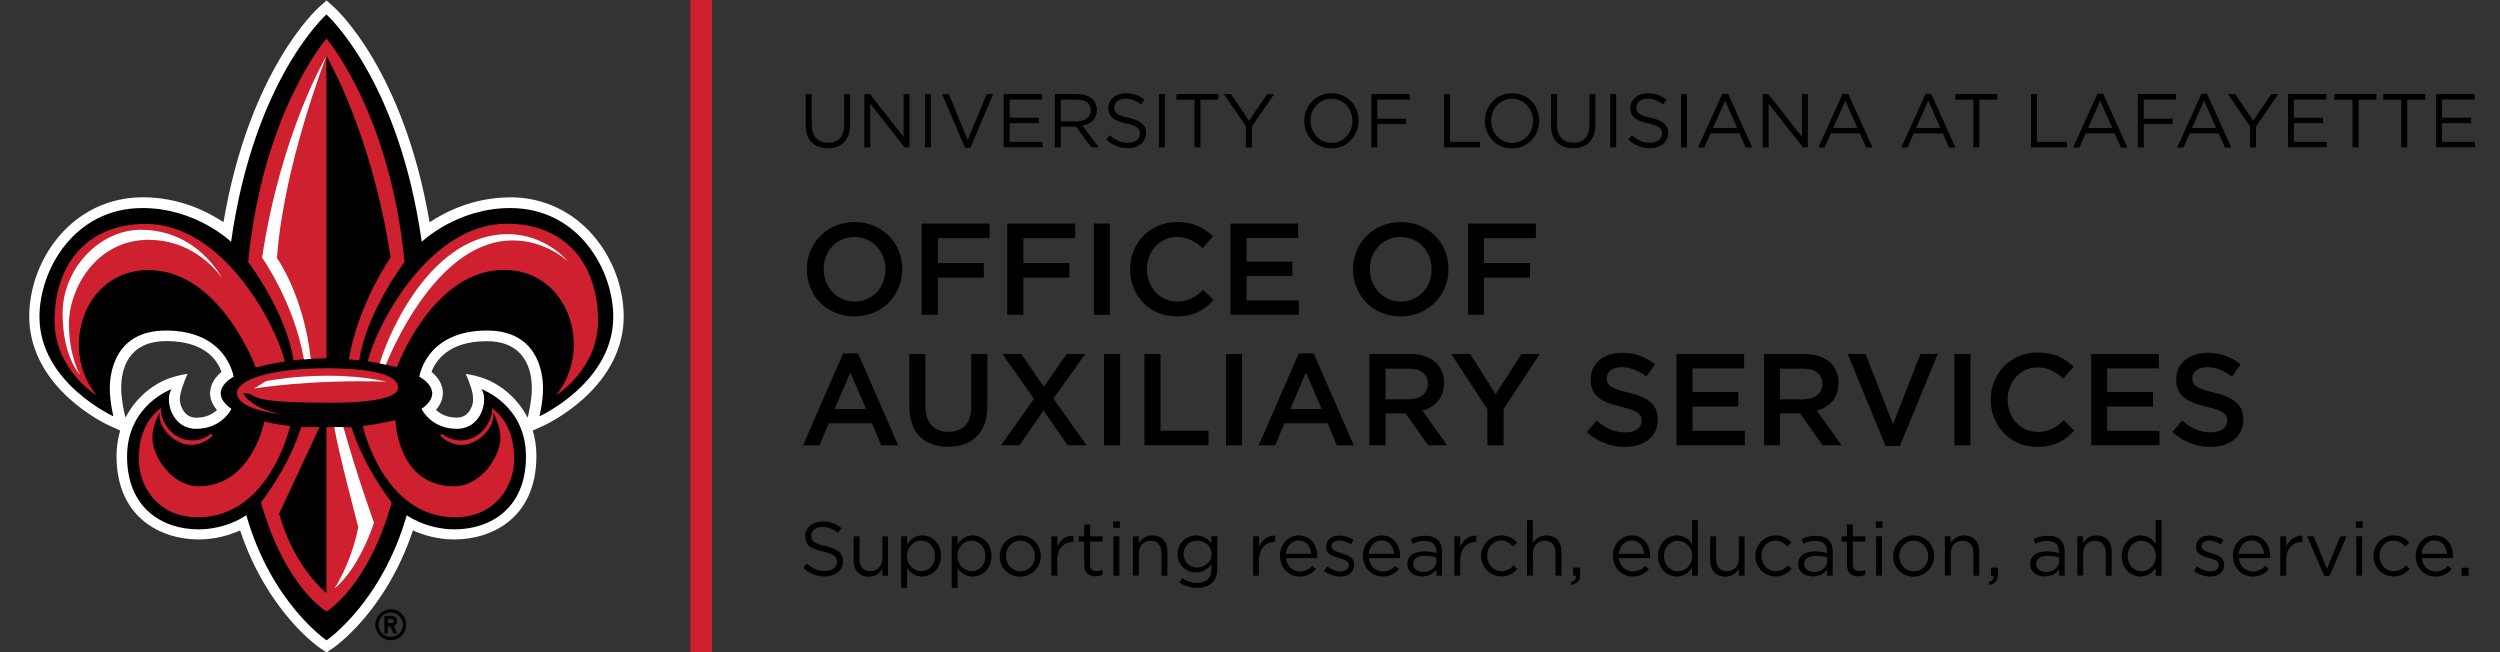 <?xml version="1.0" encoding="UTF-8"?><svg id="Layer_1" xmlns="http://www.w3.org/2000/svg" viewBox="0 0 230 60"><rect x="0" y="0" width="230" height="60" fill="#333333" stroke="none"/><defs><style>.cls-1{fill:none;stroke:#ce202f;stroke-miterlimit:10;stroke-width:2px;}.cls-2{fill:#ce202f;}.cls-3{fill:#fff;}</style></defs><path class="cls-3" d="M46.93,18.16c-3.33,0-5.92,1.3-7.41,2.29C37.14,6.49,30.97.87,30.7.63l-.66-.59-.66.59c-.27.24-6.44,5.85-8.82,19.81-1.49-.99-4.08-2.29-7.41-2.29-6.46,0-10.46,5.7-10.46,10.98,0,2.76,1.29,5.38,3.72,7.57,1.79,1.61,3.57,2.43,3.65,2.46l1,.45c-.21.7-.34,1.48-.34,2.34,0,5.67,4.07,7.68,7.56,7.68,1.6,0,2.93-.44,3.81-.83,2.5,7.47,7.18,10.71,7.39,10.85l.56.38.56-.38c.21-.14,4.89-3.38,7.39-10.85.88.4,2.2.83,3.81.83,3.48,0,7.55-2.01,7.55-7.68,0-.86-.12-1.64-.34-2.34l1-.45c.07-.03,1.86-.85,3.65-2.46,2.44-2.2,3.72-4.81,3.72-7.57,0-5.28-4-10.98-10.46-10.98M19.33,36.02c-.03.45.07,1.06.63,1.7-.36.34-.97.71-1.88.71-.55,0-.98-.24-1.25-.72-.34-.59-.3-1.11-.25-1.37.15-.79.67-1.94.67-1.94,0,0-.64.04-1.75.43-1.12.39-2.91,1.54-3.95,3.59l-.1-.4s-.3-1.24-.3-2.32c0-1.61.54-4.32,4.16-4.32s4.71,1.84,5.07,2.83c-.46.38-.98.99-1.04,1.8M48.64,38.03l-.1.4c-1.04-2.05-2.83-3.2-3.94-3.59-1.11-.4-1.75-.43-1.75-.43,0,0,.61,1.35.65,1.97.03.41.08.77-.25,1.33-.27.47-.69.71-1.25.71-.92,0-1.52-.37-1.89-.71.56-.64.66-1.26.63-1.7-.06-.81-.58-1.42-1.04-1.8.36-.97,1.52-2.82,5.08-2.82s4.15,2.71,4.15,4.32c0,1.08-.29,2.3-.3,2.32"/><path d="M36.54,57.14c0-.27-.22-.48-.48-.48h-.69v1.62h.31v-.66h.22l.31.66h.34l-.32-.69c.19-.07.32-.24.32-.45M36.06,57.32h-.38v-.35h.38c.1,0,.17.08.17.18s-.08.18-.17.18"/><path d="M35.95,56.05c-.78,0-1.42.64-1.42,1.42s.64,1.43,1.42,1.43,1.42-.64,1.42-1.43-.64-1.42-1.42-1.42M35.95,58.59c-.62,0-1.12-.5-1.12-1.12s.5-1.12,1.12-1.12,1.12.5,1.12,1.12-.5,1.12-1.12,1.12"/><path d="M46.95,19.14c-4.94,0-8.15,3.11-8.15,3.11C36.68,7.22,30.03,1.33,30.03,1.33c0,0-6.65,5.9-8.77,20.92,0,0-3.21-3.11-8.15-3.11-6.27,0-9.48,5.67-9.48,10.01,0,6.05,6.8,9.15,6.8,9.15,0,0-.33-1.34-.33-2.56,0-1.56.55-5.33,5.16-5.33,5.63,0,6.23,4.25,6.23,4.25,0,0-2.53,1.3-.2,2.96,0,0-.87,1.83-3.23,1.83s-2.92-2.8-2.27-3.65c0,0-4.1,1.44-4.1,6.2s3.26,6.7,6.57,6.7c2.63,0,4.4-1.3,4.4-1.3,2.31,8.08,7.38,11.51,7.38,11.51,0,0,5.06-3.43,7.38-11.51,0,0,1.77,1.3,4.4,1.3,3.31,0,6.57-1.94,6.57-6.7s-4.1-6.2-4.1-6.2c.65.85.1,3.65-2.27,3.65s-3.24-1.83-3.24-1.83c2.33-1.66-.2-2.96-.2-2.96,0,0,.59-4.25,6.22-4.25,4.61,0,5.16,3.77,5.16,5.33,0,1.22-.33,2.56-.33,2.56,0,0,6.79-3.09,6.79-9.15,0-4.34-3.2-10.01-9.48-10.01"/><path class="cls-2" d="M30.03,3.55s5.85,6.76,7.19,20.55c0,0-3.5,4.59-4.17,9.04,0,0-.42-.04-.96-.08.91-5.23,3.85-9.36,3.85-9.36-1.76-11.58-5.91-18.55-5.91-18.55v27.81c-.35,0-.9.03-1.44.06-.18,0-.43.03-.63.04-.54.04-.96.08-.96.08-.67-4.45-4.17-9.04-4.17-9.04,1.35-13.79,7.2-20.55,7.2-20.55M25.87,38.1s-4.06-.35-4.06-1.94c0-1.23,3.13-2.28,8.22-2.28,2.58,0,6.6.24,6.6,1.79s-6.6,1.38-6.6,1.38c-8.29,0-5.88-.87-7.69-.87.97,1.55,3.53,1.92,3.53,1.92M13.68,24.84c-5.95,0-8.29,7.27-4.78,11.55,0,0-3.88-2.36-3.88-6.87,0-5.22,3.01-8.92,8.39-8.92,7.12,0,11.97,9.25,12.8,12.66-1.28.17-2.68.55-2.68.55,0,0-3.27-8.96-9.86-8.96M18.2,47.59c-3.76,0-5.43-2.95-5.43-5.31,0-3.04,1.35-4.18,2.05-4.77-.19.63.65,3.01,2.9,3.01,1.01,0,1.69-.62,1.69-.62l.15.16s-.69.87-2,.87c-1.49,0-3.11-1.65-2.87-2.98,0,0-.67,1.14-.67,2.33,0,1.72,1.8,4.46,4.26,4.46,4.89,0,6.04-5.95,6.04-5.95,0,0,1.2.29,2.37.4,0,0-1.85,8.4-8.49,8.4M30.03,56.25s-3.81-2.2-6.02-10.04c0,0,2.46-3.03,3.71-6.92h1.68l-3.72,7.97c1.4,5.02,4.35,7.29,4.35,7.29v-15.25h.72c.33,0,.49,0,.84,0h.74c1.25,3.89,3.71,6.92,3.71,6.92-2.2,7.84-6.01,10.04-6.01,10.04M41.78,44.74c2.46,0,4.26-2.74,4.26-4.46,0-1.19-.67-2.33-.67-2.33.24,1.33-1.38,2.98-2.87,2.98-1.3,0-1.99-.87-1.99-.87l.15-.16s.68.62,1.69.62c2.25,0,3.09-2.38,2.9-3.01.7.59,2.05,1.73,2.05,4.77,0,2.36-1.67,5.31-5.43,5.31-6.64,0-8.49-8.4-8.49-8.4,1.16-.11,3-.54,3-.54,0,0,.13,6.09,5.41,6.09M51.15,36.38c3.5-4.28,1.17-11.55-4.78-11.55-6.58,0-9.86,8.96-9.86,8.96,0,0-.42-.11-1.01-.24-.2-.03-.36-.07-.57-.12-.35-.07-.72-.14-1.1-.19.84-3.41,5.69-12.66,12.8-12.66,5.39,0,8.39,3.71,8.39,8.92,0,4.51-3.87,6.87-3.87,6.87"/><path class="cls-3" d="M24.11,23.7s2.94,4.13,3.85,9.36c.2-.01.42-.03.63-.04-.65-5.88-3.11-9.28-3.11-9.28.6-8.49,4.55-18.58,4.55-18.58,0,0-4.16,6.97-5.92,18.55"/><path class="cls-3" d="M34.41,48.09s-1.52-4.18-2.82-8.8h-.84c.37,2.24,2.21,9.2,2.21,9.2-.62,3.28-2.18,5.64-2.18,5.64,0,0,2.08-1.48,3.63-6.04"/><path class="cls-3" d="M23.36,35.75s4.9-.85,12.2-.64c-5.35-1.19-11.08-.05-11.08-.05l-1.12.69Z"/><path class="cls-3" d="M13.71,22.07c4.46,0,6.72,3.53,6.72,3.53,0,0-2.23-4.46-7.47-4.46-3.83,0-7.2,3.61-7.2,7.67s1.61,5.69,1.61,5.69c0,0-1.03-1.7-1.03-4.74s2.38-7.7,7.37-7.7"/><path class="cls-3" d="M46.7,21.54c-6.7,0-10.69,8.34-11.77,11.89.2.04.4.08.57.12,1.15-2.8,5.28-11.43,11.67-11.43,3.11,0,5.09,1.95,5.09,1.95,0,0-1.98-2.53-5.57-2.53"/><line class="cls-1" x1="64.51" y1="60" x2="64.51"/><path d="M74.13,11.51v-2.85h.55v2.82c0,1.06.56,1.65,1.5,1.65s1.48-.55,1.48-1.62v-2.85h.55v2.81c0,1.43-.82,2.17-2.05,2.17s-2.04-.74-2.04-2.13Z"/><path d="M79.52,8.66h.52l3.09,3.93v-3.93h.54v4.9h-.44l-3.17-4.02v4.02h-.54v-4.9Z"/><path d="M85.1,8.66h.55v4.9h-.55v-4.9Z"/><path d="M86.67,8.66h.62l1.74,4.22,1.75-4.22h.6l-2.11,4.94h-.49l-2.11-4.94Z"/><path d="M92.34,8.66h3.54v.5h-2.99v1.67h2.68v.5h-2.68v1.72h3.03v.5h-3.58v-4.9Z"/><path d="M97.03,8.66h2.11c.6,0,1.09.18,1.39.49.24.24.38.58.38.97h0c0,.83-.56,1.3-1.33,1.44l1.51,2h-.68l-1.42-1.91h-1.4v1.91h-.55v-4.9ZM99.09,11.16c.74,0,1.26-.38,1.26-1.01h0c0-.62-.46-.98-1.25-.98h-1.51v1.99h1.51Z"/><path d="M101.77,12.85l.34-.41c.51.46,1,.69,1.68.69s1.09-.35,1.09-.83h0c0-.47-.25-.73-1.27-.95-1.13-.25-1.65-.61-1.65-1.42h0c0-.78.68-1.35,1.61-1.35.71,0,1.23.2,1.72.6l-.32.43c-.46-.37-.91-.53-1.42-.53-.64,0-1.04.35-1.04.79h0c0,.48.25.74,1.33.97,1.09.24,1.6.64,1.6,1.39h0c0,.85-.7,1.4-1.67,1.4-.78,0-1.42-.26-2-.78Z"/><path d="M106.62,8.66h.55v4.9h-.55v-4.9Z"/><path d="M109.88,9.17h-1.65v-.51h3.86v.51h-1.65v4.39h-.55v-4.39Z"/><path d="M114.63,11.62l-2.04-2.96h.67l1.65,2.45,1.67-2.45h.64l-2.04,2.96v1.95h-.56v-1.94Z"/><path d="M119.99,11.13h0c0-1.37,1.02-2.55,2.51-2.55s2.49,1.17,2.49,2.52h0c0,1.37-1.02,2.55-2.51,2.55s-2.49-1.17-2.49-2.52ZM124.42,11.13h0c0-1.13-.81-2.04-1.93-2.04s-1.92.9-1.92,2.01h0c0,1.13.81,2.04,1.93,2.04s1.92-.9,1.92-2.01Z"/><path d="M126.16,8.66h3.52v.51h-2.97v1.75h2.65v.5h-2.65v2.14h-.55v-4.9Z"/><path d="M132.85,8.66h.55v4.39h2.76v.51h-3.31v-4.9Z"/><path d="M136.61,11.13h0c0-1.37,1.02-2.55,2.51-2.55s2.49,1.17,2.49,2.52h0c0,1.37-1.02,2.55-2.51,2.55s-2.49-1.17-2.49-2.52ZM141.04,11.13h0c0-1.13-.81-2.04-1.93-2.04s-1.92.9-1.92,2.01h0c0,1.13.81,2.04,1.93,2.04s1.92-.9,1.92-2.01Z"/><path d="M142.7,11.51v-2.85h.55v2.82c0,1.06.56,1.65,1.5,1.65s1.48-.55,1.48-1.62v-2.85h.55v2.81c0,1.43-.82,2.17-2.05,2.17s-2.04-.74-2.04-2.13Z"/><path d="M148.14,8.66h.55v4.9h-.55v-4.9Z"/><path d="M149.8,12.85l.34-.41c.51.46,1,.69,1.68.69s1.09-.35,1.09-.83h0c0-.47-.25-.73-1.27-.95-1.13-.25-1.65-.61-1.65-1.42h0c0-.78.68-1.35,1.61-1.35.71,0,1.23.2,1.72.6l-.32.43c-.46-.37-.91-.53-1.42-.53-.64,0-1.04.35-1.04.79h0c0,.48.25.74,1.33.97,1.09.24,1.6.64,1.6,1.39h0c0,.85-.7,1.4-1.67,1.4-.78,0-1.42-.26-2-.78Z"/><path d="M154.65,8.66h.55v4.9h-.55v-4.9Z"/><path d="M158.46,8.63h.52l2.23,4.94h-.6l-.57-1.3h-2.67l-.58,1.3h-.57l2.23-4.94ZM159.82,11.77l-1.11-2.5-1.12,2.5h2.23Z"/><path d="M162.17,8.66h.52l3.09,3.93v-3.93h.54v4.9h-.44l-3.17-4.02v4.02h-.54v-4.9Z"/><path d="M169.52,8.63h.52l2.23,4.94h-.59l-.57-1.3h-2.67l-.58,1.3h-.57l2.23-4.94ZM170.88,11.77l-1.11-2.5-1.12,2.5h2.23Z"/><path d="M177.15,8.63h.52l2.23,4.94h-.59l-.57-1.3h-2.67l-.58,1.3h-.57l2.23-4.94ZM178.51,11.77l-1.11-2.5-1.12,2.5h2.23Z"/><path d="M181.54,9.17h-1.65v-.51h3.86v.51h-1.65v4.39h-.55v-4.39Z"/><path d="M186.85,8.66h.55v4.39h2.76v.51h-3.31v-4.9Z"/><path d="M192.97,8.63h.52l2.23,4.94h-.6l-.57-1.3h-2.67l-.58,1.3h-.57l2.23-4.94ZM194.33,11.77l-1.11-2.5-1.12,2.5h2.23Z"/><path d="M196.68,8.66h3.52v.51h-2.97v1.75h2.65v.5h-2.65v2.14h-.55v-4.9Z"/><path d="M202.53,8.63h.52l2.23,4.94h-.59l-.57-1.3h-2.67l-.58,1.3h-.57l2.23-4.94ZM203.89,11.77l-1.11-2.5-1.12,2.5h2.23Z"/><path d="M207.01,11.62l-2.04-2.96h.67l1.65,2.45,1.67-2.45h.64l-2.04,2.96v1.95h-.56v-1.94Z"/><path d="M210.49,8.66h3.54v.5h-2.99v1.67h2.68v.5h-2.68v1.72h3.03v.5h-3.58v-4.9Z"/><path d="M216.42,9.17h-1.65v-.51h3.86v.51h-1.65v4.39h-.55v-4.39Z"/><path d="M220.91,9.17h-1.65v-.51h3.86v.51h-1.65v4.39h-.55v-4.39Z"/><path d="M224.12,8.66h3.54v.5h-2.99v1.67h2.68v.5h-2.68v1.72h3.03v.5h-3.58v-4.9Z"/><path d="M74.23,24.79v-.02c0-2.36,1.82-4.34,4.4-4.34s4.38,1.95,4.38,4.32v.02c0,2.36-1.82,4.34-4.4,4.34s-4.38-1.95-4.38-4.32ZM81.46,24.79v-.02c0-1.63-1.19-2.97-2.85-2.97s-2.83,1.32-2.83,2.95v.02c0,1.63,1.19,2.97,2.85,2.97s2.83-1.32,2.83-2.95Z"/><path d="M84.8,20.57h6.25v1.34h-4.77v2.29h4.23v1.34h-4.23v3.42h-1.48v-8.4Z"/><path d="M92.67,20.57h6.25v1.34h-4.77v2.29h4.23v1.34h-4.23v3.42h-1.48v-8.4Z"/><path d="M100.63,20.57h1.48v8.4h-1.48v-8.4Z"/><path d="M103.97,24.79v-.02c0-2.39,1.79-4.34,4.32-4.34,1.56,0,2.49.54,3.3,1.31l-.95,1.09c-.68-.62-1.39-1.03-2.36-1.03-1.58,0-2.76,1.31-2.76,2.95v.02c0,1.64,1.16,2.97,2.77,2.97,1.03,0,1.69-.41,2.41-1.08l.95.96c-.88.91-1.83,1.49-3.41,1.49-2.46,0-4.27-1.91-4.27-4.32Z"/><path d="M113.21,20.57h6.22v1.32h-4.75v2.18h4.21v1.33h-4.21v2.24h4.81v1.32h-6.28v-8.4Z"/><path d="M124.48,24.79v-.02c0-2.36,1.82-4.34,4.4-4.34s4.38,1.95,4.38,4.32v.02c0,2.36-1.82,4.34-4.4,4.34s-4.38-1.95-4.38-4.32ZM131.71,24.79v-.02c0-1.63-1.19-2.97-2.85-2.97s-2.83,1.32-2.83,2.95v.02c0,1.63,1.19,2.97,2.85,2.97s2.83-1.32,2.83-2.95Z"/><path d="M135.05,20.57h6.25v1.34h-4.77v2.29h4.23v1.34h-4.23v3.42h-1.48v-8.4Z"/><path d="M77.57,32.51h1.37l3.69,8.46h-1.56l-.85-2.03h-3.97l-.86,2.03h-1.51l3.69-8.46ZM79.68,37.63l-1.45-3.36-1.44,3.36h2.89Z"/><path d="M83.65,37.4v-4.83h1.48v4.77c0,1.56.8,2.39,2.12,2.39s2.11-.78,2.11-2.33v-4.83h1.48v4.76c0,2.51-1.42,3.77-3.61,3.77s-3.57-1.26-3.57-3.69Z"/><path d="M99.84,32.57l-2.93,4.1,3.05,4.29h-1.74l-2.22-3.2-2.21,3.2h-1.69l3.03-4.27-2.91-4.13h1.74l2.07,3.03,2.11-3.03h1.69Z"/><path d="M101.57,32.57h1.48v8.4h-1.48v-8.4Z"/><path d="M105.29,32.57h1.48v7.05h4.41v1.34h-5.89v-8.4Z"/><path d="M112.79,32.57h1.48v8.4h-1.48v-8.4Z"/><path d="M119.49,32.51h1.37l3.69,8.46h-1.56l-.85-2.03h-3.97l-.86,2.03h-1.51l3.69-8.46ZM121.6,37.63l-1.45-3.36-1.44,3.36h2.89Z"/><path d="M125.99,32.57h3.74c1.06,0,1.88.31,2.42.84.44.46.7,1.08.7,1.81v.02c0,1.38-.83,2.21-1.99,2.54l2.27,3.18h-1.75l-2.06-2.93h-1.85v2.93h-1.48v-8.4ZM129.63,36.73c1.06,0,1.73-.55,1.73-1.4v-.02c0-.9-.65-1.39-1.74-1.39h-2.15v2.82h2.16Z"/><path d="M136.84,37.65l-3.33-5.08h1.75l2.34,3.71,2.37-3.71h1.69l-3.33,5.05v3.35h-1.49v-3.31Z"/><path d="M146,39.74l.89-1.05c.8.7,1.62,1.09,2.65,1.09.91,0,1.49-.43,1.49-1.06v-.02c0-.6-.34-.92-1.9-1.28-1.79-.43-2.79-.96-2.79-2.51v-.02c0-1.44,1.2-2.43,2.87-2.43,1.22,0,2.19.37,3.05,1.06l-.79,1.12c-.76-.56-1.51-.86-2.28-.86-.86,0-1.37.44-1.37,1v.02c0,.65.38.94,2,1.32,1.78.43,2.69,1.07,2.69,2.46v.02c0,1.57-1.24,2.51-3,2.51-1.28,0-2.5-.44-3.5-1.34Z"/><path d="M154.24,32.57h6.22v1.32h-4.75v2.18h4.21v1.33h-4.21v2.24h4.81v1.32h-6.28v-8.4Z"/><path d="M162.28,32.57h3.74c1.06,0,1.88.31,2.42.84.44.46.7,1.08.7,1.81v.02c0,1.38-.83,2.21-1.99,2.54l2.27,3.18h-1.75l-2.06-2.93h-1.85v2.93h-1.47v-8.4ZM165.92,36.73c1.06,0,1.73-.55,1.73-1.4v-.02c0-.9-.65-1.39-1.74-1.39h-2.15v2.82h2.16Z"/><path d="M170,32.57h1.63l2.53,6.45,2.52-6.45h1.59l-3.48,8.46h-1.32l-3.48-8.46Z"/><path d="M179.8,32.57h1.48v8.4h-1.48v-8.4Z"/><path d="M183.15,36.79v-.02c0-2.39,1.79-4.34,4.32-4.34,1.56,0,2.49.54,3.3,1.31l-.95,1.09c-.68-.62-1.39-1.03-2.36-1.03-1.58,0-2.76,1.31-2.76,2.95v.02c0,1.64,1.16,2.97,2.77,2.97,1.03,0,1.69-.41,2.41-1.08l.95.96c-.88.91-1.83,1.49-3.41,1.49-2.46,0-4.27-1.91-4.27-4.32Z"/><path d="M192.39,32.57h6.22v1.32h-4.75v2.18h4.21v1.33h-4.21v2.24h4.81v1.32h-6.28v-8.4Z"/><path d="M199.87,39.74l.89-1.05c.8.7,1.62,1.09,2.65,1.09.91,0,1.49-.43,1.49-1.06v-.02c0-.6-.34-.92-1.9-1.28-1.79-.43-2.79-.96-2.79-2.51v-.02c0-1.44,1.2-2.43,2.87-2.43,1.22,0,2.19.37,3.05,1.06l-.79,1.12c-.76-.56-1.51-.86-2.28-.86-.86,0-1.37.44-1.37,1v.02c0,.65.38.94,2,1.32,1.78.43,2.69,1.07,2.69,2.46v.02c0,1.57-1.24,2.51-3,2.51-1.28,0-2.5-.44-3.5-1.34Z"/><path d="M73.89,52.25l.34-.41c.51.46,1,.69,1.68.69s1.09-.35,1.09-.83h0c0-.47-.25-.73-1.27-.95-1.13-.25-1.65-.61-1.65-1.42h0c0-.78.68-1.35,1.61-1.35.71,0,1.23.2,1.72.6l-.32.43c-.46-.37-.91-.53-1.42-.53-.64,0-1.04.35-1.04.79h0c0,.48.25.74,1.33.97,1.09.24,1.6.64,1.6,1.39h0c0,.85-.7,1.4-1.67,1.4-.78,0-1.42-.26-2-.79Z"/><path d="M78.54,51.59v-2.25h.54v2.12c0,.67.36,1.09,1,1.09s1.09-.46,1.09-1.13v-2.07h.53v3.62h-.53v-.63c-.25.39-.62.71-1.24.71-.88,0-1.39-.59-1.39-1.45Z"/><path d="M82.91,49.34h.54v.73c.29-.43.72-.81,1.39-.81.87,0,1.73.69,1.73,1.88h0c0,1.2-.85,1.9-1.73,1.9-.67,0-1.11-.36-1.39-.77v1.81h-.54v-4.74ZM86.02,51.16h0c0-.87-.59-1.42-1.27-1.42s-1.31.57-1.31,1.39h0c0,.85.64,1.42,1.31,1.42s1.27-.52,1.27-1.39Z"/><path d="M87.56,49.34h.54v.73c.29-.43.72-.81,1.39-.81.87,0,1.73.69,1.73,1.88h0c0,1.2-.85,1.9-1.73,1.9-.67,0-1.11-.36-1.39-.77v1.81h-.54v-4.74ZM90.66,51.16h0c0-.87-.59-1.42-1.27-1.42s-1.31.57-1.31,1.39h0c0,.85.64,1.42,1.31,1.42s1.27-.52,1.27-1.39Z"/><path d="M91.98,51.17h0c0-1.04.8-1.91,1.89-1.91s1.88.85,1.88,1.88h0c0,1.04-.81,1.91-1.9,1.91s-1.88-.85-1.88-1.88ZM95.21,51.17h0c0-.79-.58-1.43-1.34-1.43s-1.32.64-1.32,1.4h0c0,.79.57,1.42,1.34,1.42s1.33-.63,1.33-1.39Z"/><path d="M96.73,49.34h.54v.95c.27-.6.79-1.04,1.48-1.01v.58h-.04c-.79,0-1.44.57-1.44,1.66v1.44h-.54v-3.62Z"/><path d="M99.75,52v-2.18h-.5v-.48h.5v-1.09h.54v1.09h1.15v.48h-1.15v2.12c0,.44.25.6.61.6.18,0,.34-.04.53-.13v.46c-.19.1-.39.15-.65.15-.58,0-1.02-.29-1.02-1.02Z"/><path d="M102.41,47.96h.62v.6h-.62v-.6ZM102.44,49.34h.54v3.62h-.54v-3.62Z"/><path d="M104.23,49.34h.54v.63c.24-.39.62-.71,1.24-.71.88,0,1.39.59,1.39,1.45v2.25h-.54v-2.12c0-.67-.36-1.09-1-1.09s-1.09.46-1.09,1.13v2.07h-.54v-3.62Z"/><path d="M108.5,53.59l.25-.42c.41.3.88.46,1.39.46.8,0,1.32-.44,1.32-1.29v-.43c-.32.42-.76.76-1.42.76-.87,0-1.7-.65-1.7-1.69h0c0-1.07.84-1.72,1.7-1.72.68,0,1.12.34,1.41.73v-.65h.54v2.99c0,.56-.17.99-.46,1.28-.32.32-.81.48-1.38.48s-1.16-.17-1.65-.5ZM111.47,50.98h0c0-.76-.64-1.24-1.33-1.24s-1.25.48-1.25,1.22h0c0,.74.58,1.25,1.25,1.25s1.33-.5,1.33-1.23Z"/><path d="M115.29,49.34h.54v.95c.27-.6.79-1.04,1.48-1.01v.58h-.04c-.79,0-1.44.57-1.44,1.66v1.44h-.54v-3.62Z"/><path d="M117.75,51.16h0c0-1.06.74-1.9,1.74-1.9,1.07,0,1.69.85,1.69,1.91,0,.07,0,.11,0,.17h-2.87c.08.79.63,1.23,1.28,1.23.5,0,.85-.2,1.14-.51l.34.3c-.36.41-.81.68-1.49.68-.99,0-1.81-.76-1.81-1.88ZM120.63,50.95c-.06-.66-.43-1.23-1.16-1.23-.63,0-1.11.53-1.18,1.23h2.33Z"/><path d="M121.82,52.5l.27-.39c.39.29.83.46,1.25.46s.75-.22.75-.58h0c0-.38-.43-.52-.9-.65-.57-.16-1.2-.36-1.2-1.02h0c0-.64.52-1.05,1.23-1.05.44,0,.93.15,1.3.4l-.25.41c-.34-.22-.72-.35-1.07-.35-.43,0-.7.22-.7.53h0c0,.36.45.49.93.64.56.17,1.16.39,1.16,1.04h0c0,.7-.57,1.1-1.29,1.1-.52,0-1.09-.2-1.5-.53Z"/><path d="M125.38,51.16h0c0-1.06.74-1.9,1.74-1.9,1.07,0,1.69.85,1.69,1.91,0,.07,0,.11,0,.17h-2.87c.08.79.63,1.23,1.28,1.23.5,0,.85-.2,1.14-.51l.34.3c-.36.41-.81.68-1.49.68-.99,0-1.81-.76-1.81-1.88ZM128.26,50.95c-.06-.66-.43-1.23-1.16-1.23-.63,0-1.11.53-1.18,1.23h2.33Z"/><path d="M129.48,51.91h0c0-.78.63-1.18,1.55-1.18.46,0,.79.06,1.11.15v-.13c0-.65-.4-.99-1.08-.99-.43,0-.76.11-1.1.27l-.16-.44c.4-.18.79-.3,1.32-.3s.9.13,1.17.4c.25.25.37.59.37,1.06v2.21h-.52v-.55c-.25.33-.67.62-1.31.62-.67,0-1.35-.39-1.35-1.13ZM132.14,51.63v-.35c-.27-.08-.62-.15-1.06-.15-.68,0-1.06.29-1.06.75h0c0,.47.42.74.91.74.67,0,1.21-.41,1.21-.98Z"/><path d="M133.8,49.34h.54v.95c.27-.6.79-1.04,1.48-1.01v.58h-.04c-.79,0-1.44.57-1.44,1.66v1.44h-.54v-3.62Z"/><path d="M136.26,51.17h0c0-1.04.8-1.91,1.86-1.91.69,0,1.11.29,1.45.64l-.36.38c-.29-.3-.61-.55-1.1-.55-.74,0-1.29.62-1.29,1.4h0c0,.8.57,1.42,1.33,1.42.46,0,.82-.23,1.11-.54l.34.32c-.36.41-.8.7-1.48.7-1.06,0-1.86-.86-1.86-1.88Z"/><path d="M140.48,47.85h.54v2.12c.24-.39.62-.71,1.24-.71.88,0,1.39.59,1.39,1.45v2.25h-.54v-2.12c0-.67-.36-1.09-1-1.09s-1.08.46-1.08,1.13v2.07h-.54v-5.11Z"/><path d="M144.51,53.57c.35-.13.5-.31.47-.61h-.25v-.74h.64v.63c0,.57-.25.84-.78.96l-.08-.25Z"/><path d="M148.38,51.16h0c0-1.06.74-1.9,1.74-1.9,1.07,0,1.69.85,1.69,1.91,0,.07,0,.11,0,.17h-2.87c.08.79.63,1.23,1.28,1.23.5,0,.85-.2,1.14-.51l.34.3c-.36.41-.81.68-1.49.68-.99,0-1.81-.76-1.81-1.88ZM151.26,50.95c-.06-.66-.43-1.23-1.16-1.23-.63,0-1.11.53-1.18,1.23h2.33Z"/><path d="M152.54,51.16h0c0-1.2.86-1.9,1.73-1.9.67,0,1.11.36,1.39.77v-2.18h.54v5.11h-.54v-.73c-.29.43-.72.81-1.39.81-.87,0-1.73-.69-1.73-1.88ZM155.68,51.16h0c0-.85-.64-1.41-1.31-1.41s-1.28.52-1.28,1.39h0c0,.87.59,1.42,1.28,1.42s1.31-.57,1.31-1.4Z"/><path d="M157.34,51.59v-2.25h.54v2.12c0,.67.36,1.09,1,1.09s1.09-.46,1.09-1.13v-2.07h.53v3.62h-.53v-.63c-.25.39-.62.71-1.24.71-.88,0-1.39-.59-1.39-1.45Z"/><path d="M161.49,51.17h0c0-1.04.8-1.91,1.86-1.91.69,0,1.11.29,1.45.64l-.36.38c-.29-.3-.61-.55-1.1-.55-.74,0-1.29.62-1.29,1.4h0c0,.8.57,1.42,1.33,1.42.46,0,.82-.23,1.11-.54l.34.32c-.36.41-.8.7-1.48.7-1.06,0-1.86-.86-1.86-1.88Z"/><path d="M165.43,51.91h0c0-.78.63-1.18,1.55-1.18.46,0,.79.06,1.11.15v-.13c0-.65-.4-.99-1.08-.99-.43,0-.76.11-1.1.27l-.16-.44c.4-.18.79-.3,1.32-.3s.9.13,1.17.4c.25.25.37.59.37,1.06v2.21h-.52v-.55c-.25.33-.67.62-1.31.62-.67,0-1.35-.39-1.35-1.13ZM168.1,51.63v-.35c-.27-.08-.62-.15-1.06-.15-.68,0-1.06.29-1.06.75h0c0,.47.42.74.91.74.67,0,1.21-.41,1.21-.98Z"/><path d="M169.92,52v-2.18h-.5v-.48h.5v-1.09h.54v1.09h1.15v.48h-1.15v2.12c0,.44.25.6.61.6.18,0,.34-.04.53-.13v.46c-.19.1-.39.15-.65.15-.58,0-1.02-.29-1.02-1.02Z"/><path d="M172.57,47.96h.62v.6h-.62v-.6ZM172.6,49.34h.54v3.62h-.54v-3.62Z"/><path d="M174.17,51.17h0c0-1.04.8-1.91,1.89-1.91s1.88.85,1.88,1.88h0c0,1.04-.81,1.91-1.9,1.91s-1.88-.85-1.88-1.88ZM177.39,51.17h0c0-.79-.58-1.43-1.34-1.43s-1.32.64-1.32,1.4h0c0,.79.57,1.42,1.34,1.42s1.33-.63,1.33-1.39Z"/><path d="M178.92,49.34h.54v.63c.24-.39.62-.71,1.24-.71.88,0,1.39.59,1.39,1.45v2.25h-.54v-2.12c0-.67-.36-1.09-1-1.09s-1.08.46-1.08,1.13v2.07h-.54v-3.62Z"/><path d="M182.95,53.57c.35-.13.5-.31.47-.61h-.25v-.74h.64v.63c0,.57-.25.84-.78.96l-.08-.25Z"/><path d="M186.77,51.91h0c0-.78.63-1.18,1.55-1.18.46,0,.79.06,1.11.15v-.13c0-.65-.4-.99-1.08-.99-.43,0-.76.11-1.1.27l-.16-.44c.4-.18.79-.3,1.32-.3s.9.13,1.17.4c.25.25.37.59.37,1.06v2.21h-.52v-.55c-.25.33-.67.62-1.31.62-.67,0-1.35-.39-1.35-1.13ZM189.44,51.63v-.35c-.27-.08-.62-.15-1.06-.15-.68,0-1.06.29-1.06.75h0c0,.47.42.74.91.74.67,0,1.21-.41,1.21-.98Z"/><path d="M191.1,49.34h.54v.63c.24-.39.62-.71,1.24-.71.88,0,1.39.59,1.39,1.45v2.25h-.54v-2.12c0-.67-.36-1.09-1-1.09s-1.08.46-1.08,1.13v2.07h-.54v-3.62Z"/><path d="M195.2,51.16h0c0-1.2.86-1.9,1.73-1.9.67,0,1.11.36,1.39.77v-2.18h.54v5.11h-.54v-.73c-.29.43-.72.81-1.39.81-.87,0-1.73-.69-1.73-1.88ZM198.34,51.16h0c0-.85-.64-1.41-1.31-1.41s-1.28.52-1.28,1.39h0c0,.87.59,1.42,1.28,1.42s1.31-.57,1.31-1.4Z"/><path d="M201.86,52.5l.27-.39c.39.29.83.46,1.25.46s.75-.22.75-.58h0c0-.38-.43-.52-.9-.65-.57-.16-1.2-.36-1.2-1.02h0c0-.64.52-1.05,1.23-1.05.44,0,.93.15,1.3.4l-.25.41c-.34-.22-.72-.35-1.07-.35-.43,0-.7.22-.7.53h0c0,.36.45.49.93.64.56.17,1.16.39,1.16,1.04h0c0,.7-.57,1.1-1.29,1.1-.52,0-1.09-.2-1.5-.53Z"/><path d="M205.42,51.16h0c0-1.06.74-1.9,1.74-1.9,1.07,0,1.69.85,1.69,1.91,0,.07,0,.11,0,.17h-2.87c.08.79.63,1.23,1.28,1.23.5,0,.85-.2,1.14-.51l.34.3c-.36.41-.81.68-1.49.68-.99,0-1.81-.76-1.81-1.88ZM208.3,50.95c-.06-.66-.43-1.23-1.16-1.23-.63,0-1.11.53-1.18,1.23h2.33Z"/><path d="M209.79,49.34h.54v.95c.27-.6.79-1.04,1.48-1.01v.58h-.04c-.79,0-1.44.57-1.44,1.66v1.44h-.54v-3.62Z"/><path d="M212.26,49.34h.6l1.22,3,1.23-3h.58l-1.58,3.65h-.48l-1.57-3.65Z"/><path d="M216.74,47.96h.62v.6h-.62v-.6ZM216.78,49.34h.54v3.62h-.54v-3.62Z"/><path d="M218.35,51.17h0c0-1.04.8-1.91,1.86-1.91.69,0,1.11.29,1.45.64l-.36.38c-.29-.3-.61-.55-1.1-.55-.74,0-1.29.62-1.29,1.4h0c0,.8.57,1.42,1.33,1.42.46,0,.82-.23,1.11-.54l.34.32c-.36.41-.8.7-1.48.7-1.06,0-1.86-.86-1.86-1.88Z"/><path d="M222.24,51.16h0c0-1.06.74-1.9,1.74-1.9,1.07,0,1.69.85,1.69,1.91,0,.07,0,.11,0,.17h-2.87c.08.79.63,1.23,1.27,1.23.5,0,.85-.2,1.14-.51l.34.3c-.36.41-.8.68-1.49.68-1,0-1.81-.76-1.81-1.88ZM225.12,50.95c-.06-.66-.43-1.23-1.16-1.23-.63,0-1.11.53-1.18,1.23h2.33Z"/><path d="M226.47,52.23h.64v.74h-.64v-.74Z"/></svg>